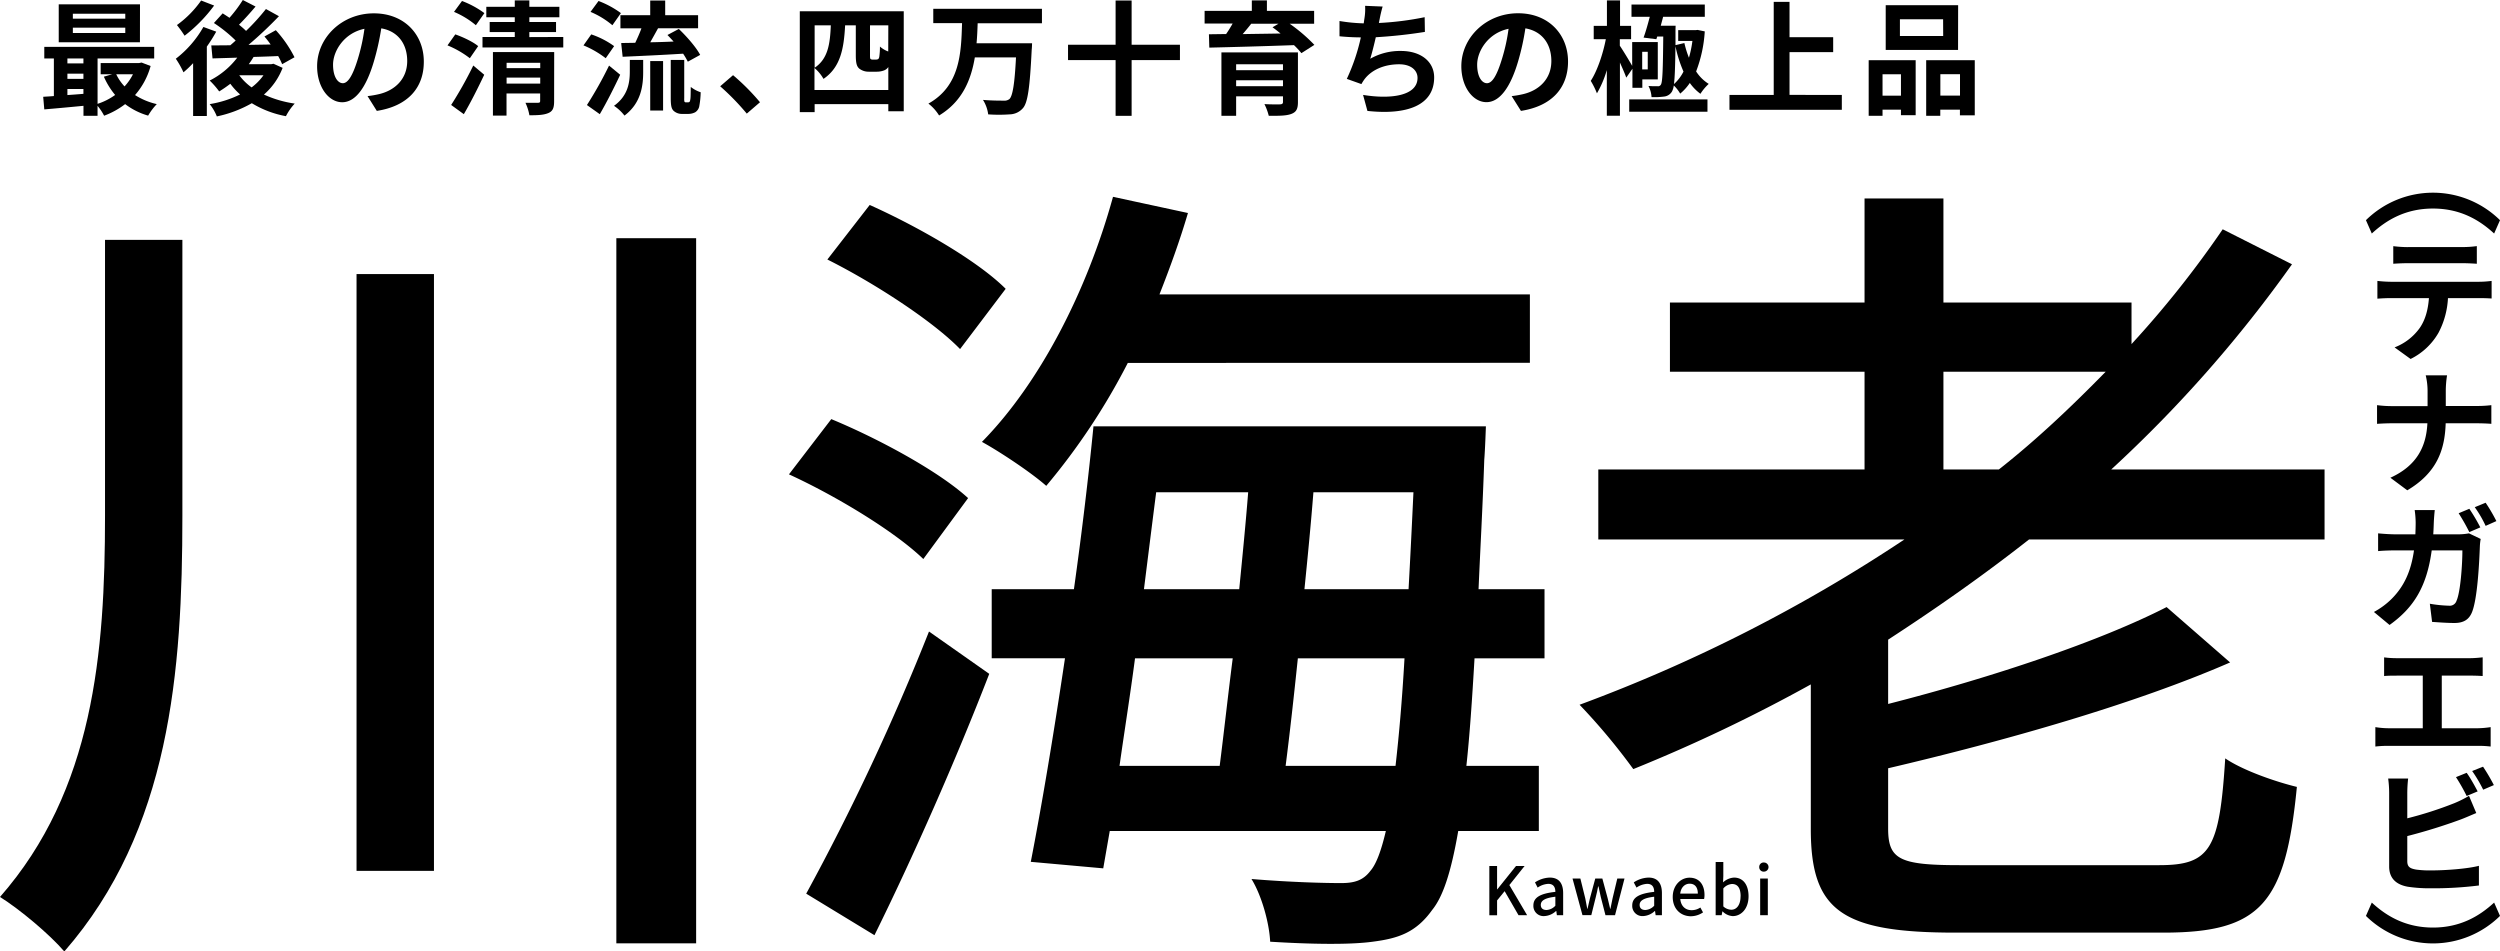 <svg xmlns="http://www.w3.org/2000/svg" viewBox="0 0 936.49 356.42"><title>title</title><g id="レイヤー_2" data-name="レイヤー 2"><g id="文字"><path d="M56.42,24.73a27.55,27.55,0,0,1-5.84,10.88A25.94,25.94,0,0,0,58.73,39a22.93,22.93,0,0,0-3.24,4.31A26,26,0,0,1,46.88,39,30.19,30.19,0,0,1,39,43.35a20.16,20.16,0,0,0-2.46-3.71v3.75H31.27V39.64c-5.32.51-10.6,1-14.68,1.34l-.41-4.72c1.2-.09,2.59-.14,4-.28V21.9H16.59V17.55H57.76V21.9H36.55v17a23.57,23.57,0,0,0,6.58-3.33,28.33,28.33,0,0,1-4.22-6.85L42,27.83H37.71V23.62h14.4l.93-.19Zm-4-8.89H22V1.62H52.44ZM25.25,21.9v1.86h6V21.9Zm0,7.65h6V27.6h-6Zm0,6.06c1.95-.14,4-.28,6-.46V33.34h-6ZM46.93,5.14H27.29V7H46.93Zm0,5.23H27.29v2H46.93ZM43.54,27.83a17.94,17.94,0,0,0,3.11,4.54,19.49,19.49,0,0,0,3.15-4.54Z"/><path d="M81,11.86a61.55,61.55,0,0,1-3.52,5.6v26H72.34V23.66a40.72,40.72,0,0,1-3.61,3.43A33.78,33.78,0,0,0,65.86,22a39.64,39.64,0,0,0,10.33-11.9Zm-.79-9.78a56.47,56.47,0,0,1-11.06,11.3,45,45,0,0,0-2.87-4A38.59,38.59,0,0,0,75.35.19Zm25.66,23.34a25.25,25.25,0,0,1-7,10,41.89,41.89,0,0,0,11.53,3.38,21.17,21.17,0,0,0-3.29,4.72,37.57,37.57,0,0,1-12.78-4.86,45,45,0,0,1-13.1,4.95A17.92,17.92,0,0,0,78.55,39a40,40,0,0,0,11.39-3.62,25.45,25.45,0,0,1-3.66-4,47.15,47.15,0,0,1-4.17,2.87,31.9,31.9,0,0,0-3.56-4.08,29.88,29.88,0,0,0,10.32-8.57l-9.26.28L79.15,17c2.08,0,4.49,0,7.13-.05.65-.55,1.34-1.15,2-1.76a52.59,52.59,0,0,0-8.15-6.57L83.41,5c.79.51,1.67,1.07,2.55,1.67a50.9,50.9,0,0,0,5-6.67l4.77,2.45c-2,2.37-4.26,4.87-6.2,6.81,1,.79,1.9,1.58,2.64,2.32a82.85,82.85,0,0,0,7.45-8.2l4.87,2.69A149.4,149.4,0,0,1,93.09,16.81l8.29-.14a37.52,37.52,0,0,0-2.32-3l4.26-2.36a45.16,45.16,0,0,1,7,10.14l-4.63,2.59A27.14,27.14,0,0,0,104.2,21c-3,.14-6.2.24-9.21.33-.56.93-1.16,1.85-1.81,2.73h8.38l.88-.18ZM89.66,28.25a21.08,21.08,0,0,0,4.59,4.49,20.3,20.3,0,0,0,4.44-4.54h-9Z"/><path d="M141.15,41.54,137.68,36a36.57,36.57,0,0,0,4.31-.74c5.92-1.39,10.55-5.65,10.55-12.41,0-6.39-3.47-11.16-9.72-12.23A94.16,94.16,0,0,1,140,23.2c-2.78,9.36-6.76,15.1-11.81,15.1s-9.4-5.65-9.4-13.48c0-10.7,9.26-19.82,21.26-19.82,11.48,0,18.71,8,18.71,18.06C158.8,32.83,152.82,39.73,141.15,41.54ZM128.42,31.17c1.94,0,3.75-2.92,5.65-9.17a70.33,70.33,0,0,0,2.45-11.21c-7.64,1.57-11.76,8.34-11.76,13.43C124.76,28.9,126.61,31.17,128.42,31.17Z"/><path d="M176,21.81A36.1,36.1,0,0,0,167.63,17l2.92-4.12c2.87,1,6.72,2.82,8.57,4.4Zm-7,17.51a146.36,146.36,0,0,0,8.29-14.78L181.39,28c-2.32,4.91-5,10.24-7.64,14.77Zm9.26-29.87a31.94,31.94,0,0,0-8.19-5l3-4.08a35,35,0,0,1,8.38,4.54ZM211,13.85v3.93H180.74V13.85h12.09V12h-9.4V8.24h9.4V6.48H182.17V2.55h10.66V.14h5.46V2.55h11.25V6.48H198.29V8.24h10V12h-10v1.9Zm-3.43,24c0,2.46-.42,3.75-2.13,4.49s-3.94.84-7.13.84a18.62,18.62,0,0,0-1.48-4.68c1.89,0,4.07,0,4.67,0s.84-.14.84-.69V35h-12.6V43.3h-5.09V19.5H207.6ZM189.77,23.53v2h12.6v-2Zm12.6,7.78V29.08h-12.6v2.23Z"/><path d="M226.9,21.81A36.23,36.23,0,0,0,218.57,17l2.91-4.12a32,32,0,0,1,8.57,4.4ZM232.32,28c-2.31,4.91-5,10.24-7.64,14.77l-4.82-3.42a146.36,146.36,0,0,0,8.29-14.78ZM229.4,9.45a31.77,31.77,0,0,0-8.19-5l3-4.08a35,35,0,0,1,8.38,4.54Zm6.53,13h5V27c0,5.14-.79,11.63-7,16.3A16.38,16.38,0,0,0,230,39.64c5.32-3.8,5.92-8.89,5.92-12.87ZM243.57,5.7V.19h5.61V5.7H261.5v4.9h-15c-1,1.81-2,3.62-2.92,5.24,2.78-.05,5.79-.14,8.76-.28-.79-.83-1.58-1.71-2.32-2.45l4.26-2.27c3,2.87,6.49,6.85,8,9.72l-4.63,2.55a25.18,25.18,0,0,0-1.76-3c-8.06.51-16.54.88-22.65,1.16l-.55-5.14c1.57-.05,3.33-.05,5.27-.1.79-1.66,1.67-3.61,2.32-5.42h-7.87V5.7Zm0,17.18h4.82V41.4h-4.82Zm14.08,15.46a.83.83,0,0,0,.6-.18c.19-.09.28-.46.38-1.2s.09-2.32.13-4.4a12,12,0,0,0,3.71,2,31.87,31.87,0,0,1-.56,5.42,3.47,3.47,0,0,1-1.52,2.09,5.64,5.64,0,0,1-2.55.6h-2.36a4.53,4.53,0,0,1-3.15-1.16c-.74-.74-1.07-1.71-1.07-4.86V22.46h5.05V36.82a4.1,4.1,0,0,0,.09,1.29.68.68,0,0,0,.51.23Z"/><path d="M269.78,32.32l4.82-4.16A83.1,83.1,0,0,1,284.69,38.3l-4.95,4.26A92.15,92.15,0,0,0,269.78,32.32Z"/><path d="M338.54,4.21V41.68h-5.78V39h-27.6v3H299.6V4.21Zm-5.78,29.5V25.1a3.38,3.38,0,0,1-1.53,1.25,7.8,7.8,0,0,1-2.83.51h-3a5.67,5.67,0,0,1-3.57-1.2c-.83-.79-1.25-1.81-1.25-5V9.49h-4c-.46,8.8-1.76,15.75-8.1,20.06a14.87,14.87,0,0,0-3.38-4.08v8.24ZM305.16,9.49V25.38c5-3.34,5.78-8.89,6.06-15.89Zm27.6,0H325.9V20.84c0,.69.05,1.11.19,1.25a1.15,1.15,0,0,0,.74.23H328a2.16,2.16,0,0,0,.88-.14c.23-.14.42-.41.51-1a26.12,26.12,0,0,0,.23-3.75,9.58,9.58,0,0,0,3.11,1.86Z"/><path d="M366.23,8.71c-.09,2.45-.18,5-.42,7.5h20.8s-.05,1.76-.14,2.45c-.7,14.22-1.48,19.82-3.29,21.86a6.71,6.71,0,0,1-4.95,2.32,56.88,56.88,0,0,1-8.06,0,13.28,13.28,0,0,0-1.95-5.42c3.2.28,6.35.28,7.74.28a3,3,0,0,0,2.17-.6c1.21-1.16,1.95-5.7,2.46-15.61H365.17c-1.44,8.57-4.77,16.58-13.39,21.77a16.62,16.62,0,0,0-4-4.45c11.9-6.66,12.27-19,12.6-30.14H349.6V3.29h40.71V8.71Z"/><path d="M442,22.51h-18.1V43.39h-6V22.51H400.08V16.76H417.9V.19h6V16.76H442Z"/><path d="M483.1,8.89a61.62,61.62,0,0,1,9.26,7.92l-4.86,3.1a29.9,29.9,0,0,0-2.78-3c-11.53.42-23.62.74-31.72.93l-.14-5,6.44-.09c.88-1.25,1.71-2.64,2.45-3.94H451.24V4.08h17.69V.14h5.65V4.08h17.69V8.89Zm3.1,29.36c0,2.6-.64,3.75-2.54,4.45s-4.63.69-8.38.69a21.6,21.6,0,0,0-1.63-4.4c2.23.14,5.19.14,5.89.1s1.06-.24,1.06-.88V36.08H463.05v7.31h-5.51V19.64H486.2ZM463.05,24.08V26.3H480.6V24.08Zm17.55,8.2V30.06H463.05v2.22ZM468.7,8.89c-1,1.3-2.13,2.64-3.2,3.89,4.5-.09,9.31-.14,14.18-.23-1-.83-2-1.62-3-2.32l2.23-1.34Z"/><path d="M516.81,7.18c-.09.41-.19.92-.28,1.43a113,113,0,0,0,17.14-2.17l.09,5.51a184.48,184.48,0,0,1-18.39,2c-.64,2.82-1.39,5.79-2.08,8.06a22.5,22.5,0,0,1,11.49-2.92c7.5,0,12.45,4,12.45,9.91,0,10.42-10.05,14.17-25,12.55l-1.63-6C520.75,37.23,531,36,531,29.18c0-2.78-2.36-5.1-6.9-5.1-5.32,0-10.05,1.9-12.83,5.42a16.59,16.59,0,0,0-1.29,2l-5.47-1.95A73.79,73.79,0,0,0,509.77,14c-2.92,0-5.65-.18-8-.41V7.87a64.17,64.17,0,0,0,9.08.88c.09-.69.18-1.34.27-1.9a21,21,0,0,0,.24-4.67l6.57.27A48.54,48.54,0,0,0,516.81,7.18Z"/><path d="M569.74,41.54,566.26,36a36.2,36.2,0,0,0,4.31-.74c5.93-1.39,10.56-5.65,10.56-12.41,0-6.39-3.48-11.16-9.73-12.23a91.13,91.13,0,0,1-2.78,12.55c-2.77,9.36-6.76,15.1-11.8,15.1s-9.41-5.65-9.41-13.48c0-10.7,9.27-19.82,21.26-19.82,11.49,0,18.71,8,18.71,18.06C587.38,32.83,581.41,39.73,569.74,41.54ZM557,31.17c2,0,3.75-2.92,5.65-9.17a68.21,68.21,0,0,0,2.45-11.21c-7.64,1.57-11.76,8.34-11.76,13.43C553.34,28.9,555.19,31.17,557,31.17Z"/><path d="M609.19,29.08c-.47-1.39-1.44-3.56-2.37-5.65V43.35h-4.91V26.26a39.25,39.25,0,0,1-3.7,8.7,30.78,30.78,0,0,0-2.32-4.67c2.41-3.66,4.59-10.1,5.65-15.61H597v-5h4.95V.14h4.91V9.68H611v5h-4.22v2.45c1.12,1.63,3.62,5.75,4.63,7.55V15.75H621v14h-5.79v3.15h-3.71V25.75Zm1.11,8.15h29.31v4.63H610.3Zm5.37-23.15C616.46,12,617.29,9,618,6.3h-6.85V1.71h27.46V6.3H623c-.28,1.11-.6,2.22-.88,3.33h5.56s-.05,1.44-.05,2l0,5.28,3.33-.79a37.12,37.12,0,0,0,1.71,5.51,41.6,41.6,0,0,0,1.3-6.29h-5.32V11.3h6.48l.79-.09,2.68.55a50.25,50.25,0,0,1-3.24,15,15.22,15.22,0,0,0,4.72,4.67,17.87,17.87,0,0,0-3.1,3.71A17.62,17.62,0,0,1,633,31.07a18.52,18.52,0,0,1-3.61,4,13.37,13.37,0,0,0-2.4-3.05,6.58,6.58,0,0,1-.7,2.31,3.91,3.91,0,0,1-3,1.85,26.93,26.93,0,0,1-4.63.19,10.26,10.26,0,0,0-1.16-4.17,31,31,0,0,0,3.38.09,1.2,1.2,0,0,0,1.29-.6c.61-1,.75-5.46.88-18h-2.26l-.33,1Zm-.51,5.32V26h2.08V19.4Zm12.46-2.08c-.1,7.27-.23,11.62-.56,14.17a15.65,15.65,0,0,0,3.57-4.68A47.09,47.09,0,0,1,627.62,17.32Z"/><path d="M689.94,35.57v5.55H647.85V35.57h16.58V.69h5.92V13.94H686.7v5.6H670.35v16Z"/><path d="M700,22.55h17.6V43.16h-5.51V41.08h-6.9v2.31H700Zm5.19,5.28v8h6.9v-8Zm28.29-9.12H706.38V1.94h27.13Zm-5.6-11.49H711.7v6.26h16.21Zm11.86,15.33V43.21h-5.56V41.08h-7.36v2.31h-5.28V22.55ZM734.21,35.8v-8h-7.36v8Z"/><path d="M68.32,89.85v103.4c0,58.25-4.58,117.72-44.23,163.17C18.6,350,7.32,340.56,0,336c35.07-40,39.34-91.49,39.34-142.73V89.85Zm94.24,12.81V326.22h-29V102.66Zm98.21-13.42V353.37H230.88V89.24Z"/><path d="M345.87,209.41c-10.37-10.06-32.33-23.48-50.33-31.72L311.4,157c17.69,7.32,40.26,19.52,51.24,29.59ZM302,334.76A889.69,889.69,0,0,0,348,236.56l22.57,15.86c-12.5,32.33-28.67,68.92-43,97.9Zm57.64-204c-10.06-10.37-32-24.7-49.71-33.55l15.86-20.43c17.69,7.93,40.26,20.74,50.93,31.41Zm62.83,5.19A245.78,245.78,0,0,1,391.92,182c-5.49-4.88-17.38-12.81-24.09-16.47,21.65-22,39.34-56.42,49.1-91.8L445,79.79c-3.05,10.37-6.71,20.43-10.67,30.5H573.09v25.62ZM552.35,246.62c-.92,15.86-1.83,29-3.05,40.26h27.14v24.4H546.25c-2.75,15.86-5.8,24.7-9.76,29.58-6.1,8.54-12.81,10.68-22.26,11.9-8.85,1.22-23.79.91-38.43,0-.31-6.71-3.05-17.08-7-23.49,14.64,1.22,27.45,1.53,33.55,1.53,4.88,0,8.23-.92,11-4.58,2.13-2.44,4-7.32,5.79-14.94H415.71l-2.44,14-27.14-2.44c4-20.44,8.54-47.58,12.81-76.25H371.49V220.7h30.8c3-21.35,5.49-42.4,7.32-61h147s-.31,9.15-.61,12.5c-.61,18-1.53,34.16-2.14,48.5h24.71v25.92Zm-127.18,0c-1.83,14-4,27.45-5.8,40.26h37.52c1.52-11.89,3.05-25.92,4.88-40.26Zm7.93-62.22c-1.53,11.9-3.05,24.1-4.58,36.3h35.69c1.22-12.51,2.44-24.71,3.35-36.3Zm89.66,102.48c1.22-10.67,2.44-24.09,3.36-40.26H486.17c-1.53,14.64-3.05,28.37-4.58,40.26Zm4.88-66.18c.61-11,1.22-23.18,1.83-36.3H492c-.91,11.59-2.13,24.1-3.36,36.3Z"/><path d="M760.06,202.09c-17.08,13.42-34.47,25.62-52.77,37.52V263.7c39.35-10.06,79.3-23.48,104.31-36.29l23.79,20.74c-35.68,15.55-83.87,29.27-128.1,39.64v22.57c0,11.59,4.27,13.73,26.84,13.73h74.72c19.22,0,22.57-6.1,24.71-40,6.71,4.58,19.21,8.85,26.84,10.68-4.27,43.61-13.42,54.59-50,54.59H732.61c-42.4,0-54.29-7.93-54.29-38.73V256.38a603,603,0,0,1-66.49,31.72A234,234,0,0,0,591.7,264a585.77,585.77,0,0,0,121.69-61.92H598.72V175.86h99.73v-36.6h-72.9V113.34h72.9v-39H728v39h70.46v15.55a378.19,378.19,0,0,0,34.16-43L858.57,99a488.35,488.35,0,0,1-67.71,76.86h79.91v26.23Zm-11.29-26.23c14.34-11.28,27.45-23.79,40-36.6H728v36.6Z"/><path d="M936.49,82.48l-2.2,5c-5.65-5.23-12.86-9.36-22.91-9.36s-17.26,4.13-22.91,9.36l-2.2-5a35.76,35.76,0,0,1,50.22,0Z"/><path d="M895.48,105.55H928.7a37.88,37.88,0,0,0,4.65-.32v6.59c-1.31-.1-3.19-.15-4.65-.15H917a31.11,31.11,0,0,1-3.56,13A24.55,24.55,0,0,1,903,134.47l-6-4.34a20.69,20.69,0,0,0,9.42-7.27c2.14-3.09,3.13-6.91,3.45-11.19H895.48c-1.57,0-3.45.1-4.92.21v-6.65A48.79,48.79,0,0,0,895.48,105.55Zm6.44-13h20.39a39.08,39.08,0,0,0,5.5-.36V98.8c-1.73-.11-3.72-.21-5.5-.21H902c-1.78,0-3.93.1-5.49.21V92.21A46.44,46.44,0,0,0,901.92,92.57Z"/><path d="M908.66,140.59h8a38,38,0,0,0-.48,6v5.49H927.7a43.55,43.55,0,0,0,5.55-.31v7c-1.1-.11-3.56-.21-5.6-.21H916.14c-.31,10.2-3.45,18.62-14.38,25.11l-6.33-4.71c10-4.55,13.44-11.77,13.86-20.4h-13c-2.25,0-4.29.1-5.86.21v-7a44,44,0,0,0,5.7.36h13.23v-5.54A25.11,25.11,0,0,0,908.66,140.59Z"/><path d="M911.7,195.56c-.06,1.62-.11,3.13-.21,4.6H921a22.59,22.59,0,0,0,3.87-.37l4.39,2.1a19,19,0,0,0-.31,2.72c-.21,5.44-.84,19.72-3,24.84-1.09,2.56-3,3.92-6.53,3.92-2.93,0-6-.26-8.37-.41l-.84-6.8a48.71,48.71,0,0,0,7.11.73,2.66,2.66,0,0,0,2.88-1.83c1.46-3.19,2.2-13.34,2.2-18.89H910.91c-1.83,13.5-6.64,21.4-15.79,27.94l-5.86-4.87a28.63,28.63,0,0,0,6.64-4.91c4.71-4.71,7.27-10.41,8.37-18.16h-6.75c-1.67,0-4.5.06-6.69.27v-6.65c2.14.21,4.76.37,6.69.37h7.27c.05-1.41.11-2.88.11-4.45a36,36,0,0,0-.37-4.65h7.53C911.91,192.26,911.75,194.35,911.7,195.56Zm17.41,2L925,199.32a77,77,0,0,0-4-7.06l4-1.67A67.89,67.89,0,0,1,929.11,197.54Zm6-2.35-4,1.78a41.83,41.83,0,0,0-4.08-7l4.08-1.67A64.44,64.44,0,0,1,935.13,195.19Z"/><path d="M897.89,246.55h27.35c1.52,0,3.3-.16,4.76-.31v7c-1.51-.11-3.29-.16-4.76-.16H914.68v19.72h13.55a36.92,36.92,0,0,0,4.76-.42v7.27a38.3,38.3,0,0,0-4.76-.26H894.8a41.82,41.82,0,0,0-5,.26v-7.27a32.7,32.7,0,0,0,5,.42h12.76V253.09h-9.67c-1.36,0-3.56,0-4.81.16v-7A35.78,35.78,0,0,0,897.89,246.55Z"/><path d="M901.76,296.92v9.62a140.18,140.18,0,0,0,17.57-5.65,42.07,42.07,0,0,0,5.55-2.77l2.72,6.44c-2,.83-4.24,1.83-5.91,2.45a207.4,207.4,0,0,1-19.93,6.18v9.36c0,2.2,1,2.77,3.29,3.19a37.47,37.47,0,0,0,5.86.31c5.28,0,13.5-.62,17.68-1.72v7.37a137.47,137.47,0,0,1-18.1,1.05,54.37,54.37,0,0,1-8.52-.58c-4.4-.78-7-3.19-7-7.58V296.92a41.54,41.54,0,0,0-.37-5.28h7.48A48.46,48.46,0,0,0,901.76,296.92Zm26.36-.47L924,298.17a68.56,68.56,0,0,0-4-7.06l4-1.62C925.35,291.32,927.13,294.56,928.12,296.45Zm6.07-2.36-4,1.73a51.47,51.47,0,0,0-4.13-7l4.08-1.62A70.1,70.1,0,0,1,934.19,294.09Z"/><path d="M886.27,343.1l2.2-5c5.65,5.23,12.87,9.36,22.91,9.36s17.26-4.13,22.91-9.36l2.2,5a35.76,35.76,0,0,1-50.22,0Z"/><path d="M557.9,324.41h2.9v8.73h.08l7-8.73h3.22l-5.7,7.13,6.65,11.29h-3.22l-5.2-9-2.83,3.47v5.55h-2.9Z"/><path d="M574.4,339.18c0-2.95,2.5-4.47,8.23-5.09,0-1.6-.6-3-2.63-3a7.53,7.53,0,0,0-4,1.4L575,330.54a10.55,10.55,0,0,1,5.55-1.8c3.43,0,5,2.17,5,5.82v8.27h-2.35l-.22-1.57h-.1a6.87,6.87,0,0,1-4.38,1.9A3.8,3.8,0,0,1,574.4,339.18Zm8.23.1v-3.37c-4.08.48-5.45,1.53-5.45,3.07,0,1.35.92,1.9,2.15,1.9A4.84,4.84,0,0,0,582.63,339.28Z"/><path d="M589.06,329.09H592l1.83,7.42c.27,1.35.5,2.6.75,3.92h.1c.3-1.32.57-2.6.9-3.92l2-7.42h2.65l2,7.42c.33,1.35.6,2.6.93,3.92h.1c.27-1.32.5-2.57.8-3.92l1.77-7.42h2.7l-3.55,13.74H601.4l-1.75-6.8c-.32-1.3-.57-2.54-.87-4h-.13c-.27,1.43-.52,2.7-.87,4l-1.68,6.77h-3.32Z"/><path d="M611.43,339.18c0-2.95,2.5-4.47,8.22-5.09,0-1.6-.6-3-2.62-3a7.59,7.59,0,0,0-4,1.4L612,330.54a10.52,10.52,0,0,1,5.55-1.8c3.42,0,5,2.17,5,5.82v8.27h-2.35l-.23-1.57h-.1a6.85,6.85,0,0,1-4.37,1.9A3.8,3.8,0,0,1,611.43,339.18Zm8.22.1v-3.37c-4.07.48-5.45,1.53-5.45,3.07,0,1.35.93,1.9,2.15,1.9A4.82,4.82,0,0,0,619.65,339.28Z"/><path d="M626.6,336c0-4.45,3.08-7.22,6.28-7.22,3.65,0,5.62,2.62,5.62,6.49a7.11,7.11,0,0,1-.15,1.48h-8.92c.22,2.62,1.87,4.2,4.25,4.2a5.84,5.84,0,0,0,3.27-1l1,1.83a8.33,8.33,0,0,1-4.65,1.45C629.58,343.16,626.6,340.51,626.6,336Zm9.4-1.25c0-2.35-1.07-3.72-3.07-3.72-1.73,0-3.25,1.32-3.53,3.72Z"/><path d="M645.28,341.41h-.08l-.27,1.42h-2.25V322.91h2.87v5.28l-.1,2.35a6.55,6.55,0,0,1,4.1-1.8c3.48,0,5.45,2.77,5.45,7,0,4.73-2.82,7.43-5.92,7.43A5.82,5.82,0,0,1,645.28,341.41Zm6.75-5.63c0-2.87-.93-4.64-3.23-4.64a4.72,4.72,0,0,0-3.25,1.67v6.72a4.54,4.54,0,0,0,3,1.25C650.53,340.78,652,339,652,335.78Z"/><path d="M659,324.79a1.64,1.64,0,0,1,1.77-1.7,1.71,1.71,0,1,1,0,3.42A1.65,1.65,0,0,1,659,324.79Zm.35,4.3h2.87v13.74h-2.87Z"/></g></g></svg>
